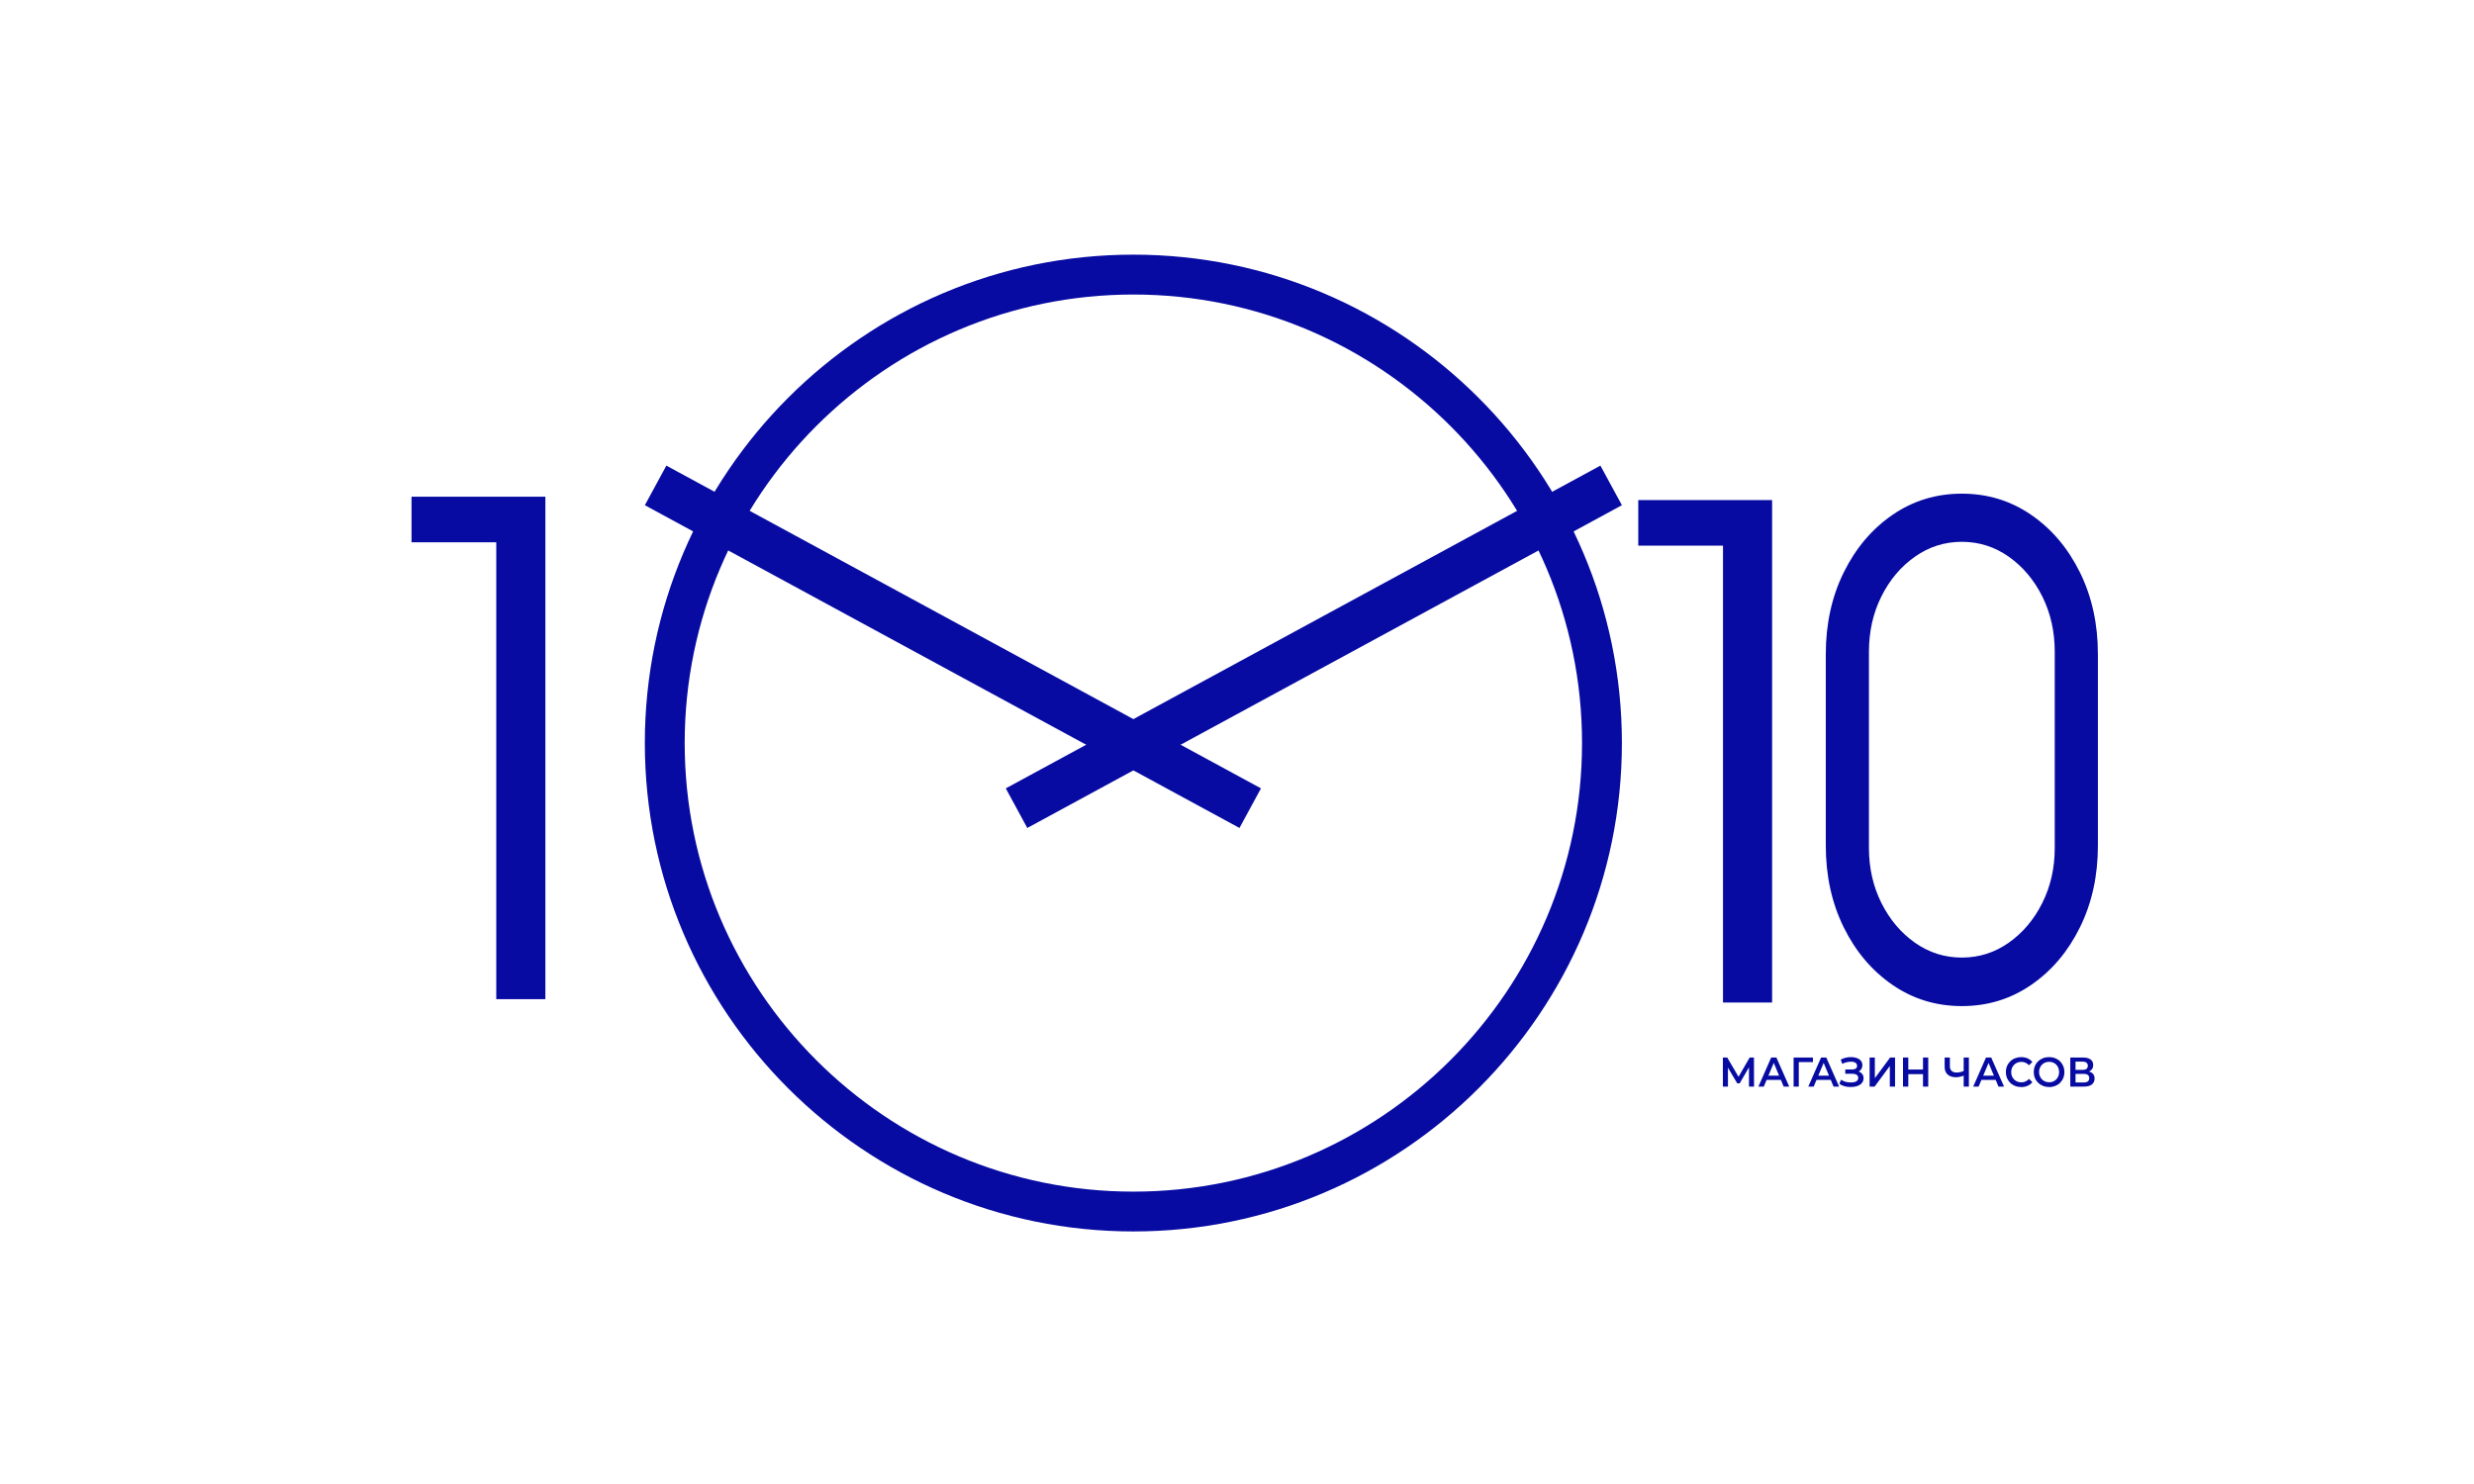 <?xml version="1.0" encoding="UTF-8"?> <svg xmlns="http://www.w3.org/2000/svg" id="_Слой_6" data-name="Слой 6" viewBox="0 0 893.17 535.9"><defs><style> .cls-1 { fill: #070ba2; stroke-width: 0px; } </style></defs><path class="cls-1" d="M622.05,197.04h-30.6v-16.45h48.32v181.44h-17.73v-164.99Z"></path><path class="cls-1" d="M179.17,195.83h-30.6v-16.45h48.32v181.44h-17.73v-164.99Z"></path><path class="cls-1" d="M708.27,363.32c-9.27,0-17.61-2.55-25.03-7.65-7.42-5.1-13.29-12.03-17.61-20.79-4.32-8.76-6.48-18.61-6.48-29.54v-69.08c0-10.94,2.16-20.79,6.48-29.55,4.32-8.76,10.19-15.69,17.61-20.79,7.42-5.1,15.76-7.65,25.03-7.65s17.61,2.55,25.03,7.65c7.42,5.1,13.29,12.03,17.61,20.79,4.32,8.76,6.48,18.61,6.48,29.55v69.08c0,10.94-2.16,20.79-6.48,29.54-4.32,8.76-10.19,15.69-17.61,20.79-7.42,5.1-15.76,7.65-25.03,7.65ZM708.27,345.8c6.2,0,11.84-1.79,16.93-5.37,5.08-3.58,9.13-8.37,12.12-14.37,3-6,4.49-12.62,4.49-19.86v-70.81c0-7.32-1.5-13.98-4.49-19.99-3-6-7.04-10.79-12.12-14.37-5.09-3.58-10.73-5.37-16.93-5.37s-11.85,1.79-16.93,5.37c-5.09,3.58-9.13,8.37-12.12,14.37-3,6-4.49,12.67-4.49,19.99v70.81c0,7.24,1.5,13.86,4.49,19.86,3,6,7.04,10.79,12.12,14.37,5.08,3.58,10.73,5.37,16.93,5.37Z"></path><path class="cls-1" d="M409.17,444.7c-97.25,0-176.37-79.12-176.37-176.37s79.12-176.37,176.37-176.37,176.37,79.12,176.37,176.37-79.12,176.37-176.37,176.37ZM409.17,106.36c-89.31,0-161.98,72.66-161.98,161.98s72.66,161.98,161.98,161.98,161.98-72.66,161.98-161.98-72.66-161.98-161.98-161.98Z"></path><rect class="cls-1" x="352.19" y="225.44" width="244.27" height="16.27" transform="translate(-53.97 254.63) rotate(-28.5)"></rect><rect class="cls-1" x="335.89" y="111.44" width="16.27" height="244.27" transform="translate(-25.4 424.45) rotate(-61.5)"></rect><g><path class="cls-1" d="M622,392.4v-10.51h1.57l4.49,7.67h-.82l4.43-7.67h1.55l.03,10.51h-1.83v-7.61h.38l-3.74,6.43h-.87l-3.82-6.43h.46v7.61h-1.83Z"></path><path class="cls-1" d="M634.82,392.4l4.62-10.51h1.88l4.64,10.51h-2.01l-3.96-9.47h.76l-3.98,9.47h-1.95ZM636.95,389.97l.53-1.53h5.53l.51,1.53h-6.57Z"></path><path class="cls-1" d="M647.53,392.4v-10.51h6.98v1.65h-5.55l.44-.46v9.32s-1.88,0-1.88,0Z"></path><path class="cls-1" d="M652.83,392.4l4.62-10.51h1.88l4.64,10.51h-2.01l-3.96-9.47h.76l-3.98,9.47h-1.95ZM654.96,389.97l.53-1.53h5.53l.51,1.53h-6.57Z"></path><path class="cls-1" d="M668.16,392.55c-.84,0-1.62-.1-2.33-.31-.71-.21-1.3-.49-1.78-.85l.62-1.49c.44.32.96.57,1.56.74s1.25.26,1.95.26c.92,0,1.6-.15,2.04-.44.44-.29.66-.69.66-1.19,0-.34-.09-.62-.26-.85-.18-.23-.42-.39-.75-.5-.32-.11-.71-.16-1.16-.16h-2.52v-1.55h2.41c.61,0,1.07-.11,1.38-.32.31-.22.47-.54.47-.98,0-.36-.1-.65-.3-.88-.2-.22-.47-.39-.8-.49-.33-.1-.7-.15-1.12-.15-.34,0-.7.04-1.08.1-.38.07-.74.16-1.09.28-.35.12-.67.25-.97.41l-.54-1.53c.54-.3,1.12-.53,1.76-.68s1.27-.23,1.91-.23c.55,0,1.07.06,1.56.17.49.12.94.29,1.33.53.39.24.7.54.92.9.22.37.34.79.34,1.28s-.11.9-.32,1.3c-.21.4-.51.71-.9.95s-.84.36-1.37.36l.07-.5c.54,0,1.03.11,1.47.32s.8.52,1.07.91c.27.39.4.86.4,1.41,0,.61-.18,1.15-.54,1.63-.36.47-.88.85-1.57,1.12s-1.53.41-2.53.41Z"></path><path class="cls-1" d="M674.97,392.4v-10.51h1.89v7.46l5.52-7.46h1.78v10.51h-1.89v-7.45l-5.5,7.45h-1.79Z"></path><path class="cls-1" d="M687.03,392.4v-10.51h1.91v10.51h-1.91ZM688.79,387.9v-1.67h5.61v1.67h-5.61ZM694.25,392.4v-10.51h1.89v10.51h-1.89Z"></path><path class="cls-1" d="M706.17,389.01c-1.31,0-2.32-.33-3.04-.98-.71-.65-1.07-1.58-1.07-2.78v-3.36h1.89v3.12c0,.75.21,1.32.63,1.71s1.02.59,1.8.59c.47,0,.94-.06,1.42-.17.47-.11.93-.28,1.37-.5l.03,1.68c-.54.23-1.06.4-1.57.52-.51.12-1,.17-1.47.17ZM708.93,392.4v-10.51h1.88v10.51h-1.88Z"></path><path class="cls-1" d="M712.37,392.4l4.62-10.51h1.88l4.64,10.51h-2.01l-3.96-9.47h.76l-3.98,9.47h-1.95ZM714.5,389.97l.53-1.53h5.53l.51,1.53h-6.57Z"></path><path class="cls-1" d="M729.66,392.55c-.79,0-1.52-.13-2.19-.4s-1.25-.64-1.74-1.13-.88-1.06-1.15-1.71c-.27-.65-.41-1.37-.41-2.16s.14-1.51.41-2.16c.27-.65.66-1.22,1.16-1.71s1.08-.87,1.75-1.13,1.39-.4,2.19-.4c.84,0,1.61.15,2.3.44.69.3,1.28.73,1.76,1.31l-1.23,1.19c-.38-.41-.8-.72-1.26-.92-.46-.21-.95-.31-1.48-.31s-1.03.09-1.47.27-.83.44-1.16.77c-.33.33-.58.72-.77,1.17-.19.45-.28.95-.28,1.49s.09,1.04.28,1.49.44.84.77,1.17c.33.33.71.59,1.16.77.45.18.94.27,1.47.27s1.02-.1,1.48-.31c.46-.21.88-.52,1.26-.94l1.23,1.19c-.48.58-1.07,1.02-1.76,1.32s-1.47.45-2.32.45Z"></path><path class="cls-1" d="M739.78,392.55c-.79,0-1.53-.13-2.21-.41-.68-.27-1.27-.65-1.77-1.14-.5-.49-.89-1.06-1.16-1.72-.27-.66-.41-1.37-.41-2.14s.14-1.5.41-2.16c.27-.66.66-1.23,1.16-1.71.5-.49,1.09-.86,1.76-1.13.67-.27,1.41-.4,2.22-.4s1.53.13,2.2.4,1.26.64,1.75,1.13c.49.49.88,1.06,1.15,1.72.27.66.41,1.38.41,2.16s-.14,1.5-.41,2.16c-.27.66-.66,1.23-1.15,1.72s-1.08.87-1.75,1.13-1.41.4-2.2.4ZM739.78,390.84c.52,0,1-.09,1.43-.27.44-.18.81-.44,1.14-.77.32-.33.58-.72.76-1.17.18-.45.27-.95.27-1.49s-.09-1.04-.26-1.49c-.18-.45-.43-.84-.76-1.17-.33-.33-.71-.59-1.14-.77s-.91-.27-1.43-.27-1,.09-1.45.27-.83.44-1.15.77c-.32.33-.58.73-.76,1.17s-.28.94-.28,1.48.09,1.02.28,1.47c.19.45.44.84.76,1.18.32.33.71.59,1.15.77.45.18.93.27,1.45.27Z"></path><path class="cls-1" d="M747.42,392.4v-10.51h4.59c1.16,0,2.07.23,2.71.7.65.47.97,1.14.97,2.02s-.31,1.51-.92,1.97c-.61.47-1.43.7-2.46.7l.28-.53c1.14,0,2.03.23,2.66.69.63.46.94,1.14.94,2.03s-.33,1.64-.98,2.15c-.66.52-1.63.77-2.92.77h-4.87ZM749.31,386.36h2.55c.62,0,1.09-.12,1.41-.38.32-.25.48-.62.48-1.11s-.16-.86-.48-1.11c-.32-.25-.79-.38-1.41-.38h-2.55v2.97ZM749.31,390.9h2.92c.67,0,1.18-.13,1.52-.38.34-.25.51-.65.51-1.19,0-.51-.17-.89-.51-1.15-.34-.25-.84-.38-1.52-.38h-2.92v3.11Z"></path></g></svg> 